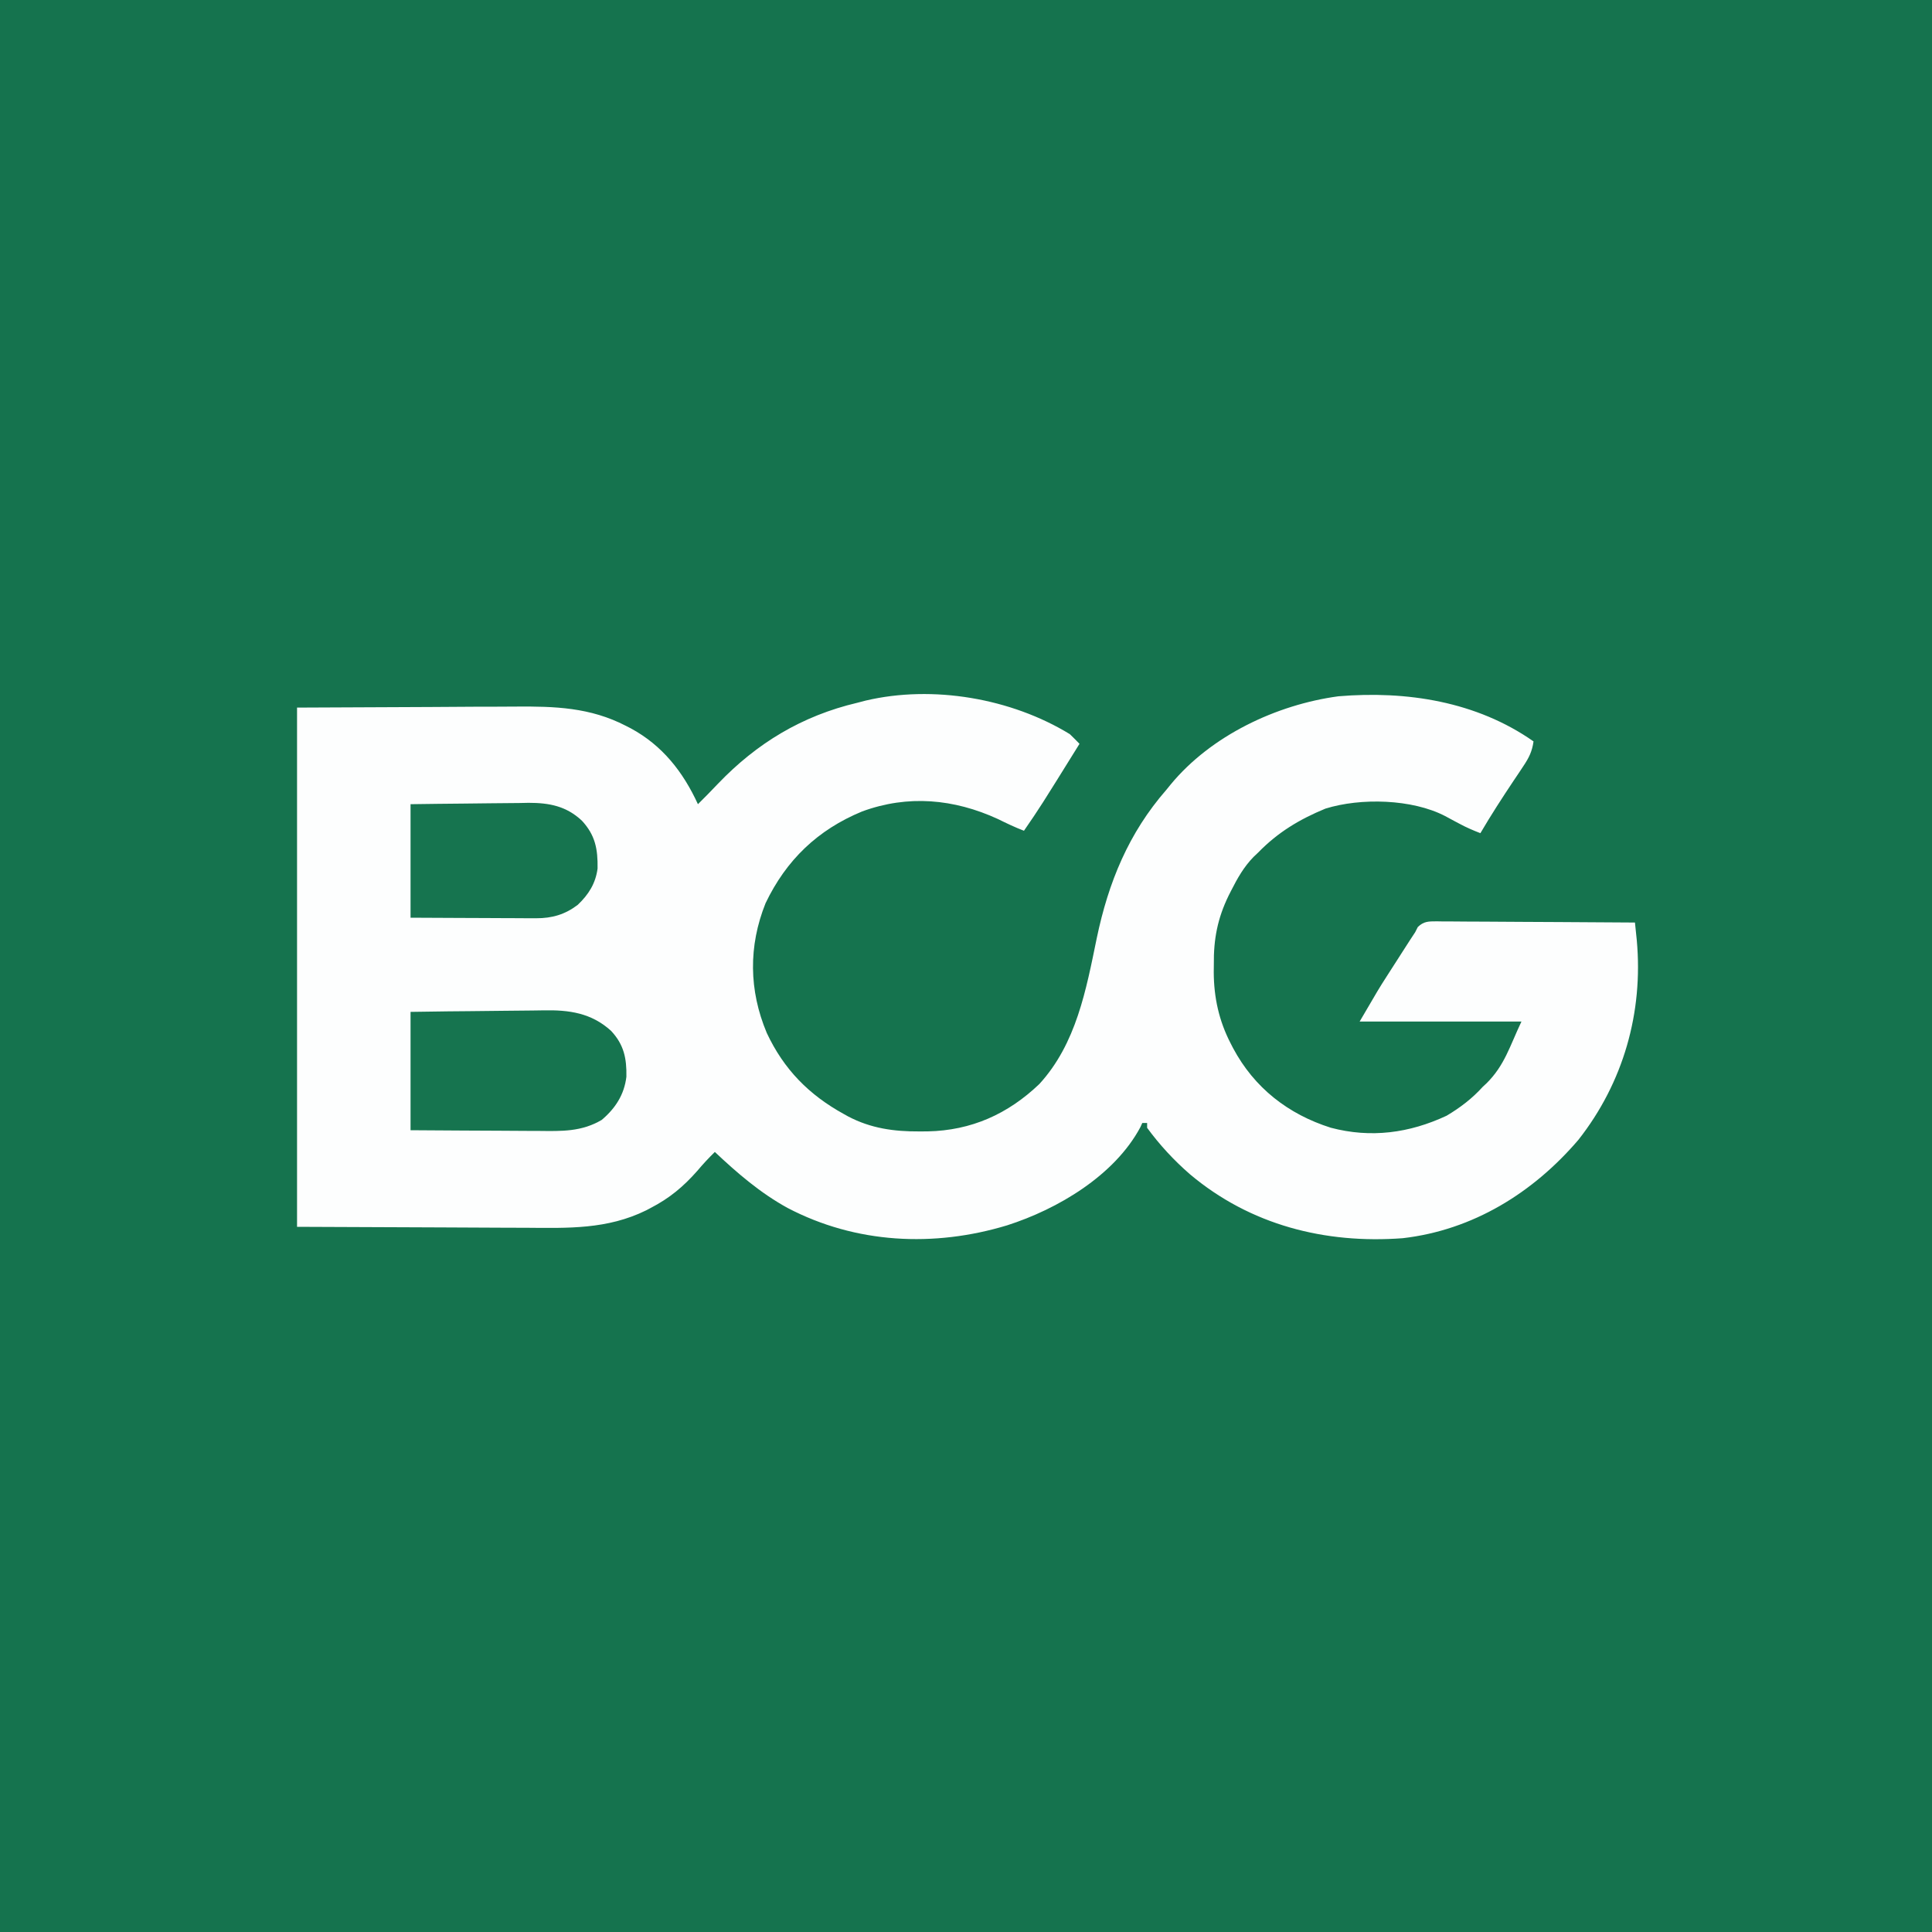 <?xml version="1.0" encoding="UTF-8"?>
<svg version="1.1" xmlns="http://www.w3.org/2000/svg" width="800" height="800">
<rect width="100%" height="100%" fill="#333333" stroke="none"/>
<path d="M0 0 C264 0 528 0 800 0 C800 264 800 528 800 800 C536 800 272 800 0 800 C0 536 0 272 0 0 Z " fill="#15734E" transform="translate(0,0)"/>
<path d="M0 0 C1.357 1.31 2.695 2.639 4 4 C-12.257 30.177 -12.257 30.177 -19 40 C-22.72 38.572 -26.243 36.894 -29.812 35.125 C-48.009 26.783 -67.031 25.031 -86 32 C-104.438 39.604 -117.449 52.134 -126 70 C-133.123 87.788 -132.91 106.083 -125.492 123.727 C-118.429 138.805 -108.036 149.353 -93.562 157.312 C-92.978 157.638 -92.394 157.964 -91.792 158.3 C-82.382 163.238 -72.836 164.562 -62.312 164.5 C-61.173 164.494 -60.034 164.489 -58.861 164.483 C-40.844 164.103 -25.681 157.358 -12.602 144.844 C2.646 128.177 6.73 105.945 11.141 84.477 C15.97 61.368 24.337 40.916 40 23 C40.574 22.294 41.147 21.587 41.738 20.859 C58.446 0.603 85.527 -12.215 111.211 -15.684 C139.441 -18.041 168.393 -13.551 192 3 C191.431 7.101 190.126 9.742 187.832 13.168 C187.186 14.144 186.539 15.121 185.873 16.127 C185.193 17.137 184.513 18.147 183.812 19.188 C179.028 26.361 174.358 33.558 170 41 C167.036 39.85 164.192 38.643 161.398 37.125 C160.414 36.607 160.414 36.607 159.41 36.078 C158.072 35.369 156.738 34.651 155.41 33.922 C141.749 26.813 120.403 26.287 105.82 30.836 C95.105 35.259 86.149 40.627 78 49 C77.379 49.589 76.757 50.178 76.117 50.785 C72.017 54.968 69.379 59.696 66.75 64.875 C66.42 65.523 66.091 66.171 65.751 66.838 C61.153 76.312 59.509 84.855 59.625 95.375 C59.608 96.945 59.608 96.945 59.59 98.547 C59.629 109.008 61.75 118.689 66.562 128 C67.081 129.009 67.081 129.009 67.611 130.039 C76.372 146.43 90.356 157.363 108.047 162.965 C124.658 167.361 140.591 165.195 156 158 C161.621 154.663 166.612 150.863 171 146 C171.76 145.298 171.76 145.298 172.535 144.582 C180.049 137.102 182.088 129.369 187 119 C164.89 119 142.78 119 120 119 C127.884 105.485 127.884 105.485 131.078 100.5 C131.764 99.429 132.45 98.358 133.156 97.254 C133.847 96.18 134.538 95.106 135.25 94 C135.956 92.895 136.663 91.791 137.391 90.652 C141.252 84.633 141.252 84.633 143 82 C143.356 81.297 143.713 80.593 144.08 79.868 C146.581 77.435 148.564 77.527 151.958 77.502 C152.77 77.517 153.582 77.531 154.419 77.546 C155.707 77.545 155.707 77.545 157.021 77.544 C159.862 77.547 162.702 77.578 165.543 77.609 C167.512 77.617 169.48 77.623 171.449 77.627 C176.633 77.642 181.816 77.681 186.999 77.725 C192.288 77.766 197.577 77.785 202.865 77.805 C213.244 77.848 223.622 77.916 234 78 C234.163 79.565 234.325 81.13 234.485 82.696 C234.62 84.003 234.62 84.003 234.758 85.337 C237.475 115.23 229.215 144.274 210.594 167.965 C191.857 189.89 166.937 205.359 137.855 208.711 C105.648 211.126 74.719 203.261 49.75 182.25 C43.133 176.503 37.176 170.077 32 163 C32 162.34 32 161.68 32 161 C31.34 161 30.68 161 30 161 C29.747 161.557 29.495 162.114 29.234 162.688 C18.518 182.764 -4.984 196.661 -25.977 203.387 C-56.26 212.558 -88.564 211.016 -116.875 196.188 C-128.144 190.001 -137.693 181.776 -147 173 C-149.557 175.507 -151.949 178.07 -154.25 180.812 C-160.048 187.388 -165.77 192.159 -173.562 196.188 C-174.471 196.669 -174.471 196.669 -175.398 197.16 C-191.535 205.113 -207.776 204.534 -225.371 204.391 C-227.798 204.385 -230.225 204.381 -232.652 204.378 C-241.581 204.358 -250.509 204.302 -259.438 204.25 C-279.423 204.167 -299.409 204.085 -320 204 C-320 133.05 -320 62.1 -320 -11 C-301.664 -11.082 -283.329 -11.165 -264.438 -11.25 C-258.675 -11.286 -252.912 -11.323 -246.974 -11.36 C-239.869 -11.378 -239.869 -11.378 -236.53 -11.382 C-234.226 -11.388 -231.923 -11.402 -229.619 -11.422 C-213.3 -11.56 -198.608 -11.101 -183.812 -3.438 C-182.826 -2.932 -182.826 -2.932 -181.819 -2.415 C-168.746 4.641 -160.156 15.601 -154 29 C-151.207 26.234 -148.459 23.438 -145.758 20.582 C-129.616 3.707 -110.873 -7.613 -88 -13 C-86.857 -13.298 -85.713 -13.596 -84.535 -13.902 C-56.754 -20.448 -24.31 -14.881 0 0 Z " fill="#FDFEFE" transform="translate(443,304)"/>
<path d="M0 0 C16.739 -0.241 16.739 -0.241 23.941 -0.293 C28.833 -0.329 33.724 -0.371 38.615 -0.453 C42.564 -0.518 46.512 -0.554 50.461 -0.569 C51.958 -0.58 53.456 -0.602 54.953 -0.634 C65.601 -0.857 74.879 0.412 83.058 7.879 C88.352 13.567 89.525 19.222 89.375 26.863 C88.486 34.302 84.787 39.978 79.137 44.746 C70.731 49.679 62.579 49.395 53.125 49.293 C51.589 49.287 50.054 49.283 48.518 49.28 C44.5 49.269 40.483 49.239 36.465 49.206 C31.632 49.17 26.798 49.156 21.965 49.139 C14.643 49.11 7.322 49.052 0 49 C0 32.83 0 16.66 0 0 Z " fill="#16744F" transform="translate(170,419)"/>
<path d="M0 0 C7.514 -0.105 15.025 -0.205 22.539 -0.259 C26.039 -0.285 29.539 -0.32 33.038 -0.377 C37.065 -0.443 41.09 -0.466 45.117 -0.488 C46.976 -0.527 46.976 -0.527 48.872 -0.566 C57.457 -0.569 64.501 0.788 70.938 6.814 C76.489 12.804 77.578 18.589 77.441 26.637 C76.633 32.8 73.727 37.413 69.254 41.656 C64.022 45.665 58.582 47.256 51.995 47.227 C50.834 47.227 49.673 47.227 48.477 47.227 C47.239 47.216 46.002 47.206 44.727 47.195 C42.808 47.191 42.808 47.191 40.851 47.187 C37.468 47.177 34.085 47.16 30.701 47.137 C27.242 47.117 23.783 47.108 20.324 47.098 C13.549 47.077 6.775 47.038 0 47 C0 31.49 0 15.98 0 0 Z " fill="#16744F" transform="translate(170,333)"/>
</svg>

